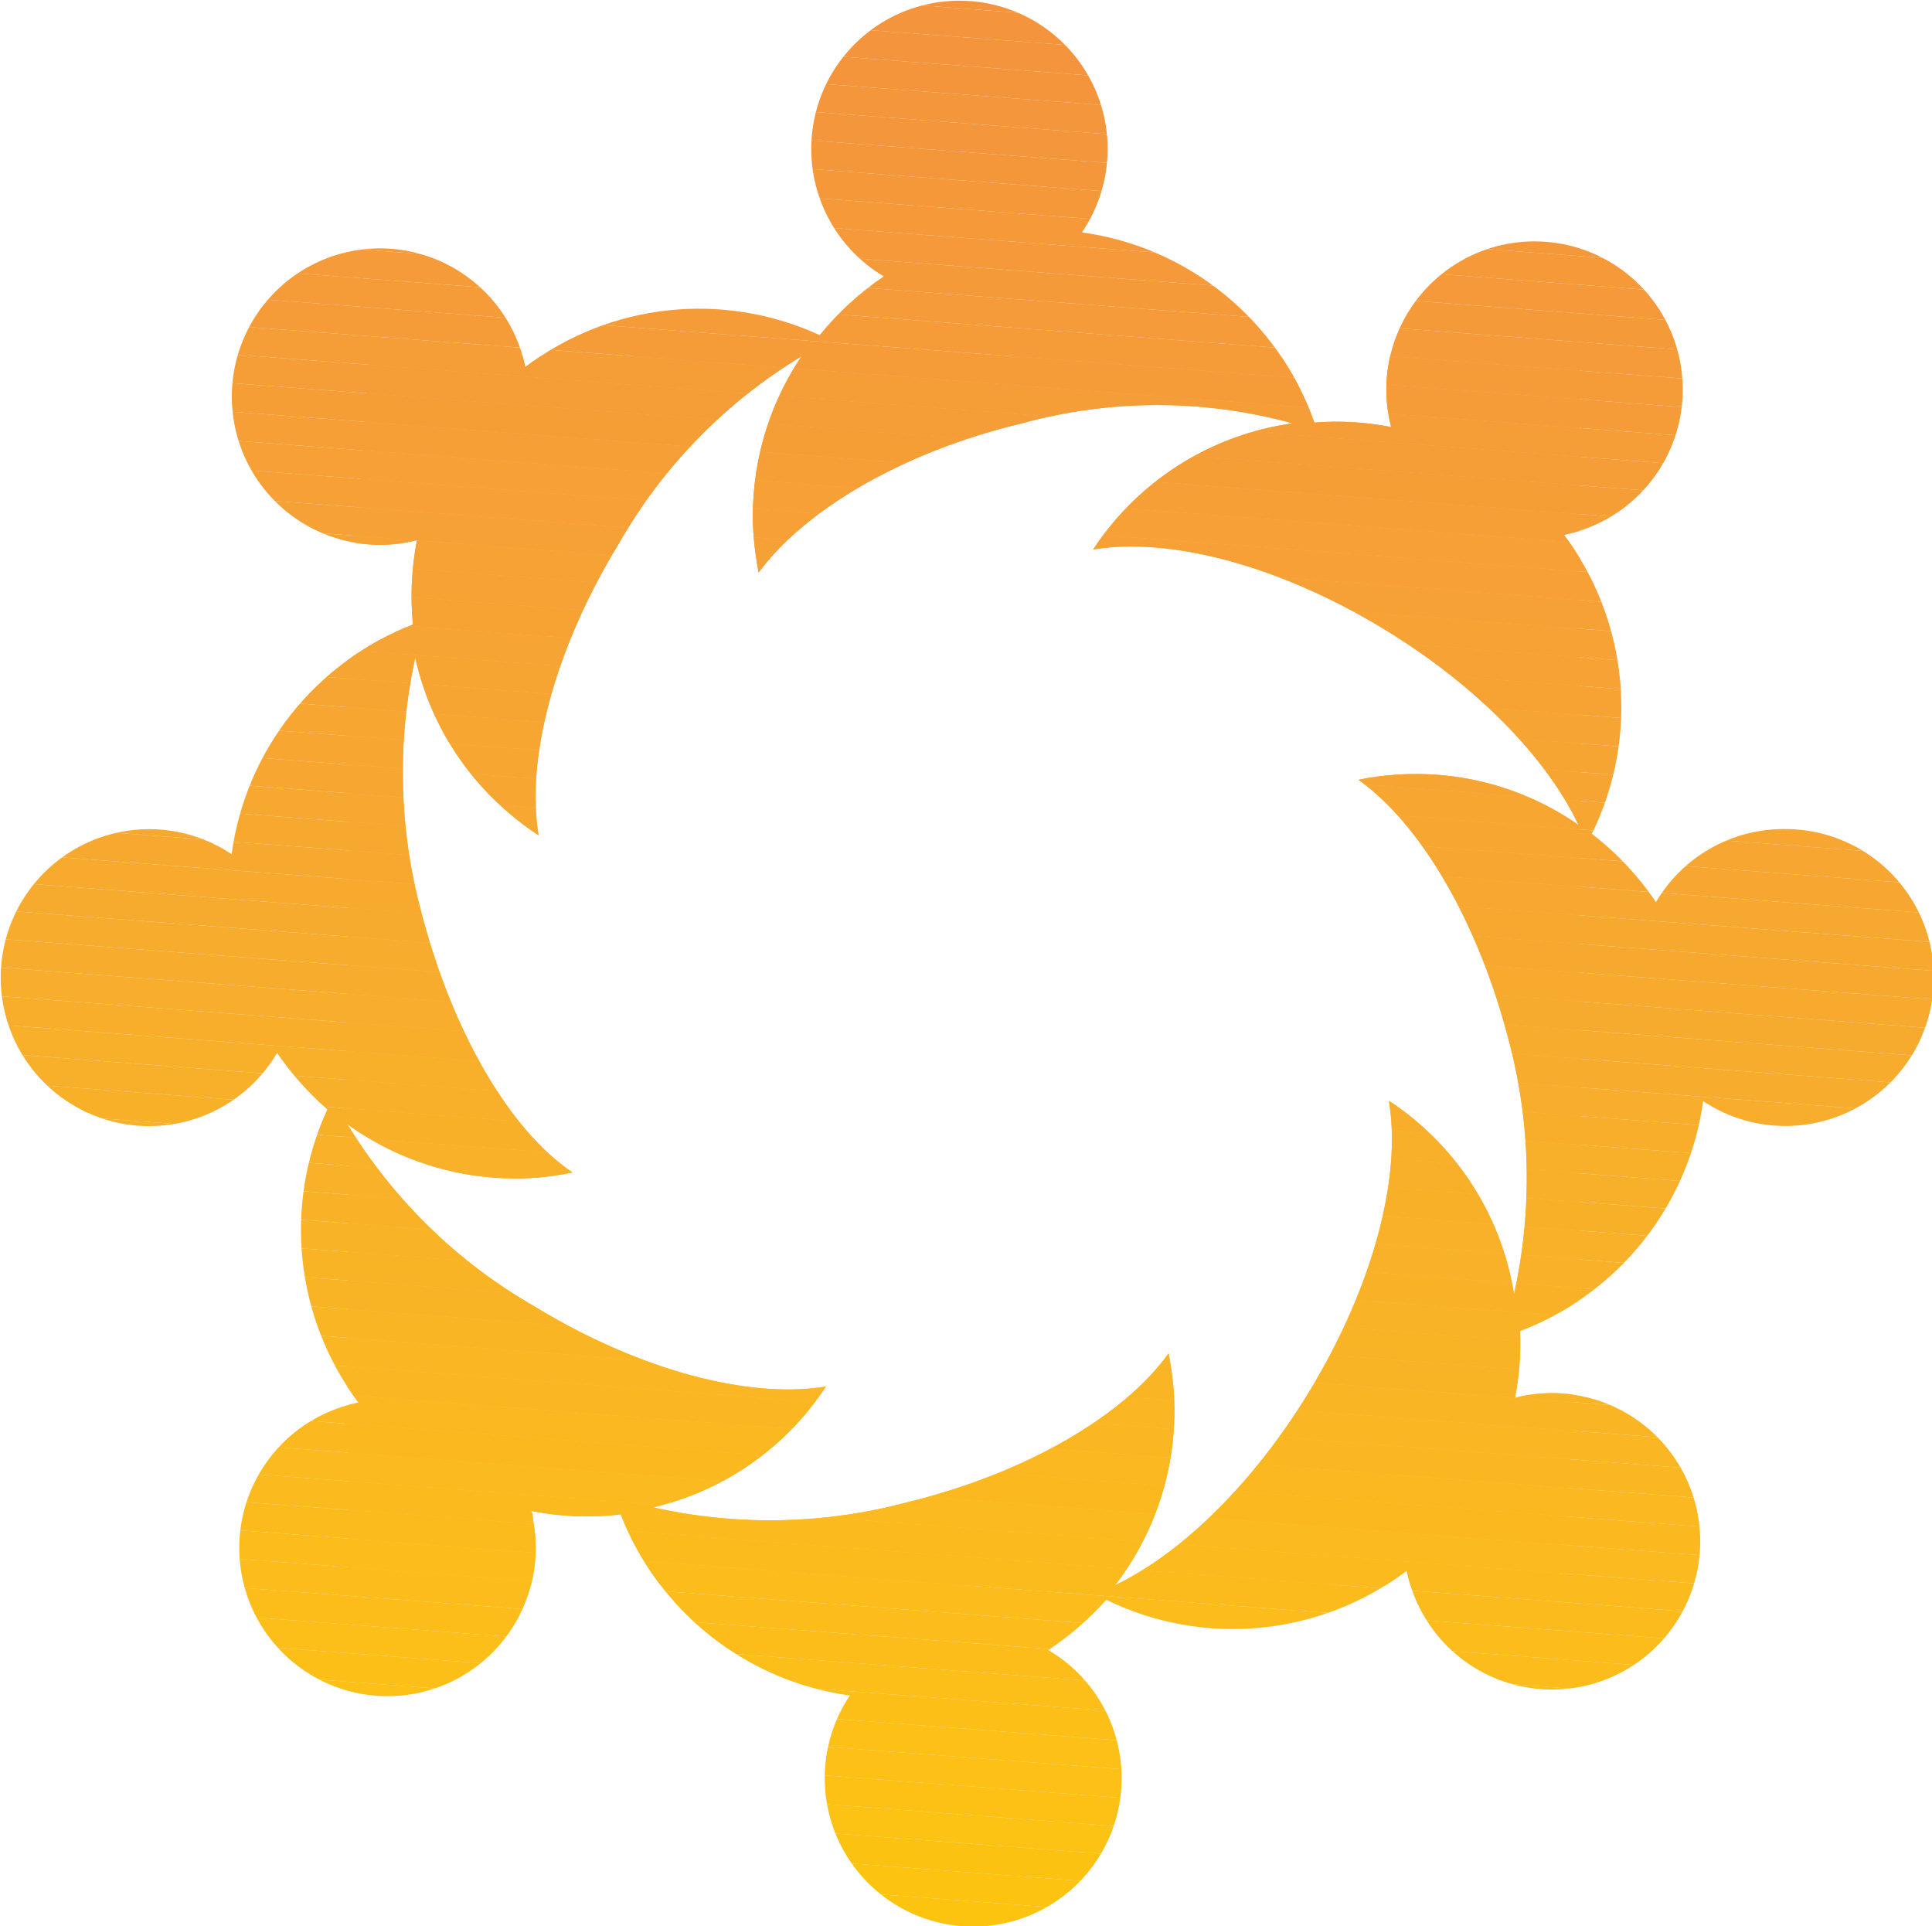 <svg id="Layer_1" data-name="Layer 1" xmlns="http://www.w3.org/2000/svg" xmlns:xlink="http://www.w3.org/1999/xlink" viewBox="0 0 76.91 76.67"><defs><style>.cls-1{fill:none;}.cls-2{clip-path:url(#clip-path);}.cls-3{fill:#fcbd1c;}.cls-4{fill:#fbbc1c;}.cls-5{fill:#fbbb1d;}.cls-6{fill:#fbbb1e;}.cls-7{fill:#fbba1f;}.cls-8{fill:#fbb81f;}.cls-9{fill:#fbb821;}.cls-10{fill:#fbb721;}.cls-11{fill:#fab623;}.cls-12{fill:#f9b523;}.cls-13{fill:#f9b425;}.cls-14{fill:#f9b326;}.cls-15{fill:#f9b227;}.cls-16{fill:#f8b128;}.cls-17{fill:#f8b129;}.cls-18{fill:#f8b029;}.cls-19{fill:#f8af2a;}.cls-20{fill:#f8ae2b;}.cls-21{fill:#f8ad2c;}.cls-22{fill:#f8ac2d;}.cls-23{fill:#f7ac2d;}.cls-24{fill:#f7ab2e;}.cls-25{fill:#f7aa2e;}.cls-26{fill:#f7a92f;}.cls-27{fill:#f7a830;}.cls-28{fill:#f7a731;}.cls-29{fill:#f7a632;}.cls-30{fill:#f6a532;}.cls-31{fill:#f6a533;}.cls-32{fill:#f6a433;}.cls-33{fill:#f6a334;}.cls-34{fill:#f6a234;}.cls-35{fill:#f6a235;}.cls-36{fill:#f6a135;}.cls-37{fill:#f6a036;}.cls-38{fill:#f69f36;}.cls-39{fill:#f59e36;}.cls-40{fill:#f59d37;}.cls-41{fill:#f59c38;}.cls-42{fill:#f59b38;}.cls-43{fill:#f59b39;}.cls-44{fill:#fdc60b;}.cls-45{fill:#fdc50c;}.cls-46{fill:#fdc50e;}.cls-47{fill:#fdc40f;}.cls-48{fill:#fdc311;}.cls-49{fill:#fcc212;}.cls-50{fill:#fcc214;}.cls-51{fill:#fcc114;}.cls-52{fill:#fcc016;}.cls-53{fill:#fcbf18;}.cls-54{fill:#fcbe18;}.cls-55{fill:#fcbd1a;}.cls-56{fill:#f59a39;}.cls-57{fill:#f5993a;}.cls-58{fill:#f59939;}.cls-59{fill:#f4983a;}.cls-60{fill:#f4973b;}.cls-61{fill:#f4963b;}.cls-62{fill:#f4963c;}.cls-63{fill:#f4953c;}.cls-64{fill:#f4943c;}.cls-65{fill:#f4933c;}</style><clipPath id="clip-path"><path class="cls-1" d="M71,33a5.9,5.9,0,0,0-5.08,2.91,11.57,11.57,0,0,0-2.55-2.72,11.43,11.43,0,0,0-1.11-11.9A5.9,5.9,0,1,0,55.38,17a11.23,11.23,0,0,0-3.06-.18,11.46,11.46,0,0,0-9.25-7.57A5.9,5.9,0,1,0,35.18,11a11.82,11.82,0,0,0-2.55,2.34,11.47,11.47,0,0,0-11.72,1.27,5.9,5.9,0,1,0-4.31,6.89,11.49,11.49,0,0,0-.16,3.36A11.44,11.44,0,0,0,9.22,34a5.91,5.91,0,1,0,1.63,8.2l.18-.29a11.9,11.9,0,0,0,2,2.25,11.47,11.47,0,0,0,1.24,11.67,5.9,5.9,0,1,0,6.94,4.63c0-.11,0-.21-.07-.32a11.25,11.25,0,0,0,3.57.14,11.48,11.48,0,0,0,9.12,7.21,5.91,5.91,0,1,0,7.9-1.81,11.91,11.91,0,0,0,2.31-2A11.48,11.48,0,0,0,56,62.52a5.9,5.9,0,1,0,4.31-6.88,11.33,11.33,0,0,0,.2-2.66,11.47,11.47,0,0,0,7.29-9.15A5.91,5.91,0,1,0,71.05,33ZM60.27,51.52a11.32,11.32,0,0,0-3.81-6.82,9.94,9.94,0,0,0-1.17-.88c.51,3-.6,7.35-3.18,11.59C49.86,59.1,47,61.85,44.39,63.1a11.38,11.38,0,0,0,2.33-7.79,14.24,14.24,0,0,0-.2-1.44c-1.75,2.45-5.63,4.77-10.45,5.94A21.17,21.17,0,0,1,26,60a11.29,11.29,0,0,0,6-3.64,12.77,12.77,0,0,0,.88-1.17c-3,.5-7.36-.6-11.59-3.18a20.84,20.84,0,0,1-7.46-7.26,11.44,11.44,0,0,0,7.51,2.13,11.78,11.78,0,0,0,1.45-.21C20.3,45,18,41.08,16.76,36.27a21.39,21.39,0,0,1-.23-10.09,11.33,11.33,0,0,0,3.74,6.19,11.17,11.17,0,0,0,1.17.88c-.51-3,.6-7.36,3.18-11.59a20.66,20.66,0,0,1,7.29-7.48A11.38,11.38,0,0,0,30,21.35a14.24,14.24,0,0,0,.2,1.44C32,20.34,35.86,18,40.68,16.85a20.33,20.33,0,0,1,10.78,0A11.39,11.39,0,0,0,44.4,20.7a11.17,11.17,0,0,0-.88,1.17c3-.5,7.36.6,11.59,3.18,3.73,2.27,6.49,5.16,7.73,7.79a11.32,11.32,0,0,0-7.31-2,10.11,10.11,0,0,0-1.45.2c2.46,1.75,4.77,5.63,6,10.44A21.3,21.3,0,0,1,60.27,51.52Z"/></clipPath></defs><title>logo</title><g class="cls-2"><polygon class="cls-3" points="13.84 62.38 23.4 63.11 13.84 63.11 13.84 62.38"/><polygon class="cls-4" points="13.84 61.24 38.42 63.11 23.4 63.11 13.84 62.38 13.84 61.24"/><polygon class="cls-5" points="13.84 60.1 53.45 63.11 38.42 63.11 13.84 61.24 13.84 60.1"/><polygon class="cls-6" points="13.84 58.96 62.07 62.62 62.03 63.11 53.45 63.11 13.84 60.1 13.84 58.96"/><polygon class="cls-7" points="13.84 57.82 62.16 61.49 62.07 62.62 13.84 58.96 13.84 57.82"/><polygon class="cls-8" points="13.84 56.67 62.24 60.35 62.16 61.49 13.84 57.82 13.84 56.67"/><polygon class="cls-9" points="13.84 55.53 62.33 59.22 62.24 60.35 13.84 56.67 13.84 55.53"/><polygon class="cls-10" points="13.84 54.39 62.42 58.08 62.33 59.22 13.84 55.53 13.84 54.39"/><polygon class="cls-11" points="13.84 53.25 62.5 56.95 62.42 58.08 13.84 54.39 13.84 53.25"/><polygon class="cls-12" points="13.84 52.11 62.59 55.81 62.5 56.95 13.84 53.25 13.84 52.11"/><polygon class="cls-13" points="13.84 50.97 62.68 54.68 62.59 55.81 13.84 52.11 13.84 50.97"/><polygon class="cls-13" points="13.84 49.83 62.76 53.54 62.68 54.68 13.84 50.97 13.84 49.83"/><polygon class="cls-14" points="13.84 48.69 62.85 52.41 62.76 53.54 13.84 49.83 13.84 48.69"/><polygon class="cls-15" points="13.84 47.55 62.88 51.27 62.88 52.01 62.85 52.41 13.84 48.69 13.84 47.55"/><polygon class="cls-16" points="13.84 46.41 62.88 50.13 62.88 51.27 13.84 47.55 13.84 46.41"/><polygon class="cls-17" points="13.84 45.26 62.88 48.99 62.88 50.13 13.84 46.41 13.84 45.26"/><polygon class="cls-18" points="13.84 44.12 62.88 47.85 62.88 48.99 13.84 45.26 13.84 44.12"/><polygon class="cls-19" points="13.84 42.98 62.88 46.71 62.88 47.85 13.84 44.12 13.84 42.98"/><polygon class="cls-19" points="13.84 41.84 62.88 45.57 62.88 46.71 13.84 42.98 13.84 41.84"/><polygon class="cls-20" points="13.84 40.7 62.88 44.42 62.88 45.57 13.84 41.84 13.84 40.7"/><polygon class="cls-21" points="13.84 39.56 62.88 43.28 62.88 44.42 13.84 40.7 13.84 39.56"/><polygon class="cls-22" points="13.84 38.42 62.88 42.14 62.88 43.28 13.84 39.56 13.84 38.42"/><polygon class="cls-23" points="13.84 37.28 62.88 41 62.88 42.14 13.84 38.42 13.84 37.28"/><polygon class="cls-24" points="13.84 36.13 62.88 39.86 62.88 41 13.84 37.28 13.84 36.13"/><polygon class="cls-25" points="13.84 34.99 62.88 38.72 62.88 39.86 13.84 36.13 13.84 34.99"/><polygon class="cls-26" points="13.84 33.85 62.88 37.58 62.88 38.72 13.84 34.99 13.84 33.85"/><polygon class="cls-26" points="13.84 32.71 62.88 36.44 62.88 37.58 13.84 33.85 13.84 32.71"/><polygon class="cls-27" points="13.84 31.57 62.88 35.3 62.88 36.44 13.84 32.71 13.84 31.57"/><polygon class="cls-28" points="13.84 30.43 62.88 34.16 62.88 35.3 13.84 31.57 13.84 30.43"/><polygon class="cls-28" points="13.84 29.29 62.88 33.01 62.88 34.16 13.84 30.43 13.84 29.29"/><polygon class="cls-29" points="13.84 28.15 62.88 31.87 62.88 33.01 13.84 29.29 13.84 28.15"/><polygon class="cls-30" points="13.84 27.01 62.88 30.73 62.88 31.87 13.84 28.15 13.84 27.01"/><polygon class="cls-31" points="13.84 25.87 62.88 29.59 62.88 30.73 13.84 27.01 13.84 25.87"/><polygon class="cls-32" points="13.84 25.6 13.9 24.73 62.88 28.45 62.88 29.59 13.84 25.87 13.84 25.6"/><polygon class="cls-33" points="13.9 24.73 13.99 23.59 62.88 27.31 62.88 28.45 13.9 24.73"/><polygon class="cls-34" points="13.99 23.59 14.07 22.46 62.88 26.17 62.88 27.31 13.99 23.59"/><polygon class="cls-35" points="14.07 22.46 14.16 21.33 62.88 25.03 62.88 26.17 14.07 22.46"/><polygon class="cls-36" points="14.16 21.33 14.25 20.19 62.88 23.89 62.88 25.03 14.16 21.33"/><polygon class="cls-37" points="14.25 20.19 14.33 19.06 62.88 22.74 62.88 23.89 14.25 20.19"/><polygon class="cls-37" points="14.33 19.06 14.42 17.92 62.88 21.6 62.88 22.74 14.33 19.06"/><polygon class="cls-38" points="14.42 17.92 14.51 16.79 62.88 20.46 62.88 21.6 14.42 17.92"/><polygon class="cls-39" points="14.51 16.79 14.59 15.65 62.88 19.32 62.88 20.46 14.51 16.79"/><polygon class="cls-40" points="14.59 15.65 14.68 14.52 62.88 18.18 62.88 19.32 14.59 15.65"/><polygon class="cls-40" points="14.68 14.52 14.7 14.18 25.27 14.18 62.88 17.04 62.88 18.18 14.68 14.52"/><polygon class="cls-41" points="40.3 14.18 62.88 15.9 62.88 17.04 25.27 14.18 40.3 14.18"/><polygon class="cls-42" points="55.32 14.18 62.88 14.76 62.88 15.9 40.3 14.18 55.32 14.18"/><polygon class="cls-43" points="62.88 14.76 55.32 14.18 62.88 14.18 62.88 14.76"/><polygon class="cls-44" points="0 76.16 6.61 76.67 0 76.67 0 76.16"/><polygon class="cls-45" points="0 75.02 21.64 76.67 6.61 76.67 0 76.16 0 75.02"/><polygon class="cls-46" points="0 73.88 36.66 76.67 21.64 76.67 0 75.02 0 73.88"/><polygon class="cls-47" points="0 72.74 51.69 76.67 36.66 76.67 0 73.88 0 72.74"/><polygon class="cls-48" points="0 71.6 66.71 76.67 51.69 76.67 0 72.74 0 71.6"/><polygon class="cls-49" points="0 70.46 75.78 76.21 75.75 76.67 66.71 76.67 0 71.6 0 70.46"/><polygon class="cls-50" points="0 69.32 75.87 75.08 75.78 76.21 0 70.46 0 69.32"/><polygon class="cls-51" points="0 68.18 75.96 73.94 75.87 75.08 0 69.32 0 68.18"/><polygon class="cls-52" points="0 67.03 76.04 72.81 75.96 73.94 0 68.18 0 67.03"/><polygon class="cls-52" points="0 65.89 76.13 71.68 76.04 72.81 0 67.03 0 65.89"/><polygon class="cls-53" points="0 64.75 76.22 70.54 76.13 71.68 0 65.89 0 64.75"/><polygon class="cls-54" points="0 63.61 76.3 69.41 76.22 70.54 0 64.75 0 63.61"/><polygon class="cls-55" points="0 62.47 76.39 68.27 76.3 69.41 0 63.61 0 62.47"/><polygon class="cls-3" points="0 61.33 76.47 67.14 76.39 68.27 0 62.47 0 61.33"/><polygon class="cls-4" points="0 60.19 76.56 66 76.47 67.14 0 61.33 0 60.19"/><polygon class="cls-5" points="0 59.05 76.65 64.87 76.56 66 0 60.19 0 59.05"/><polygon class="cls-6" points="0 57.91 76.73 63.73 76.65 64.87 0 59.05 0 57.91"/><polygon class="cls-7" points="0 56.77 76.82 62.6 76.73 63.73 0 57.91 0 56.77"/><polygon class="cls-8" points="0 55.62 76.91 61.47 76.82 62.6 0 56.77 0 55.62"/><polygon class="cls-9" points="0 54.48 76.91 60.33 76.91 61.35 76.91 61.47 0 55.62 0 54.48"/><polygon class="cls-10" points="0 53.34 76.91 59.18 76.91 60.33 0 54.48 0 53.34"/><polygon class="cls-11" points="0 52.2 76.91 58.04 76.91 59.18 0 53.34 0 52.2"/><polygon class="cls-12" points="0 51.06 76.91 56.9 76.91 58.04 0 52.2 0 51.06"/><polygon class="cls-13" points="0 49.92 76.91 55.76 76.91 56.9 0 51.06 0 49.92"/><polygon class="cls-13" points="0 48.78 76.91 54.62 76.91 55.76 0 49.92 0 48.78"/><polygon class="cls-14" points="0 47.64 76.91 53.48 76.91 54.62 0 48.78 0 47.64"/><polygon class="cls-15" points="0 46.5 76.91 52.34 76.91 53.48 0 47.64 0 46.5"/><polygon class="cls-16" points="0 45.35 76.91 51.2 76.91 52.34 0 46.5 0 45.35"/><polygon class="cls-17" points="0 44.21 76.91 50.05 76.91 51.2 0 45.35 0 44.21"/><polygon class="cls-18" points="0 43.07 76.91 48.91 76.91 50.05 0 44.21 0 43.07"/><polygon class="cls-19" points="0 41.93 76.91 47.77 76.91 48.91 0 43.07 0 41.93"/><polygon class="cls-19" points="0 40.79 76.91 46.63 76.91 47.77 0 41.93 0 40.79"/><polygon class="cls-20" points="0 39.65 76.91 45.49 76.91 46.63 0 40.79 0 39.65"/><polygon class="cls-21" points="0 38.51 76.91 44.35 76.91 45.49 0 39.65 0 38.51"/><polygon class="cls-22" points="0 37.37 76.91 43.21 76.91 44.35 0 38.51 0 37.37"/><polygon class="cls-23" points="0 36.23 76.91 42.07 76.91 43.21 0 37.37 0 36.23"/><polygon class="cls-24" points="0 35.09 76.91 40.93 76.91 42.07 0 36.23 0 35.09"/><polygon class="cls-25" points="0 33.94 76.91 39.78 76.91 40.93 0 35.09 0 33.94"/><polygon class="cls-26" points="0 32.8 76.91 38.64 76.91 39.78 0 33.94 0 32.8"/><polygon class="cls-26" points="0 31.66 76.91 37.5 76.91 38.64 0 32.8 0 31.66"/><polygon class="cls-27" points="0 30.52 76.91 36.36 76.91 37.5 0 31.66 0 30.52"/><polygon class="cls-28" points="0 29.38 76.91 35.22 76.91 36.36 0 30.52 0 29.38"/><polygon class="cls-28" points="0 28.24 76.91 34.08 76.91 35.22 0 29.38 0 28.24"/><polygon class="cls-29" points="0 27.1 76.91 32.94 76.91 34.08 0 28.24 0 27.1"/><polygon class="cls-30" points="0 25.96 76.91 31.8 76.91 32.94 0 27.1 0 25.96"/><polygon class="cls-31" points="0 24.82 76.91 30.66 76.91 31.8 0 25.96 0 24.82"/><polygon class="cls-32" points="0 23.67 76.91 29.52 76.91 30.66 0 24.82 0 23.67"/><polygon class="cls-33" points="0 22.53 76.91 28.37 76.91 29.52 0 23.67 0 22.53"/><polygon class="cls-34" points="0 21.39 76.91 27.23 76.91 28.37 0 22.53 0 21.39"/><polygon class="cls-35" points="0 20.25 76.91 26.09 76.91 27.23 0 21.39 0 20.25"/><polygon class="cls-36" points="0 19.11 76.91 24.95 76.91 26.09 0 20.25 0 19.11"/><polygon class="cls-37" points="0 17.97 76.91 23.81 76.91 24.95 0 19.11 0 17.97"/><polygon class="cls-37" points="0 16.83 76.91 22.67 76.91 23.81 0 17.97 0 16.83"/><polygon class="cls-38" points="0 16.4 0.05 15.69 76.91 21.53 76.91 22.67 0 16.83 0 16.4"/><polygon class="cls-39" points="0.05 15.69 0.14 14.56 76.91 20.39 76.91 21.53 0.05 15.69"/><polygon class="cls-40" points="0.14 14.56 0.23 13.42 76.91 19.25 76.91 20.39 0.14 14.56"/><polygon class="cls-40" points="0.23 13.42 0.31 12.29 76.91 18.1 76.91 19.25 0.23 13.42"/><polygon class="cls-41" points="0.31 12.29 0.4 11.15 76.91 16.96 76.91 18.1 0.31 12.29"/><polygon class="cls-42" points="0.4 11.15 0.48 10.02 76.91 15.82 76.91 16.96 0.4 11.15"/><polygon class="cls-43" points="0.48 10.02 0.57 8.88 76.91 14.68 76.91 15.82 0.48 10.02"/><polygon class="cls-56" points="0.57 8.88 0.66 7.75 76.91 13.54 76.91 14.68 0.57 8.88"/><polygon class="cls-57" points="0.66 7.75 0.74 6.61 76.91 12.4 76.91 13.54 0.66 7.75"/><polygon class="cls-58" points="0.74 6.61 0.83 5.48 76.91 11.26 76.91 12.4 0.74 6.61"/><polygon class="cls-59" points="0.83 5.48 0.92 4.34 76.91 10.12 76.91 11.26 0.83 5.48"/><polygon class="cls-60" points="0.92 4.34 1 3.21 76.91 8.98 76.91 10.12 0.92 4.34"/><polygon class="cls-61" points="1 3.21 1.09 2.08 76.91 7.83 76.91 8.98 1 3.21"/><polygon class="cls-62" points="1.09 2.08 1.17 0.94 76.91 6.69 76.91 7.83 1.09 2.08"/><polygon class="cls-63" points="1.17 0.94 1.25 0 3.81 0 76.91 5.55 76.91 6.69 1.17 0.94"/><polygon class="cls-64" points="18.83 0 76.91 4.41 76.91 5.55 3.81 0 18.83 0"/><polygon class="cls-64" points="33.86 0 76.91 3.27 76.91 4.41 18.83 0 33.86 0"/><polygon class="cls-65" points="48.88 0 76.91 2.13 76.91 3.27 33.86 0 48.88 0"/><polygon class="cls-65" points="76.91 2.13 48.88 0 76.91 0 76.91 2.13"/></g></svg>